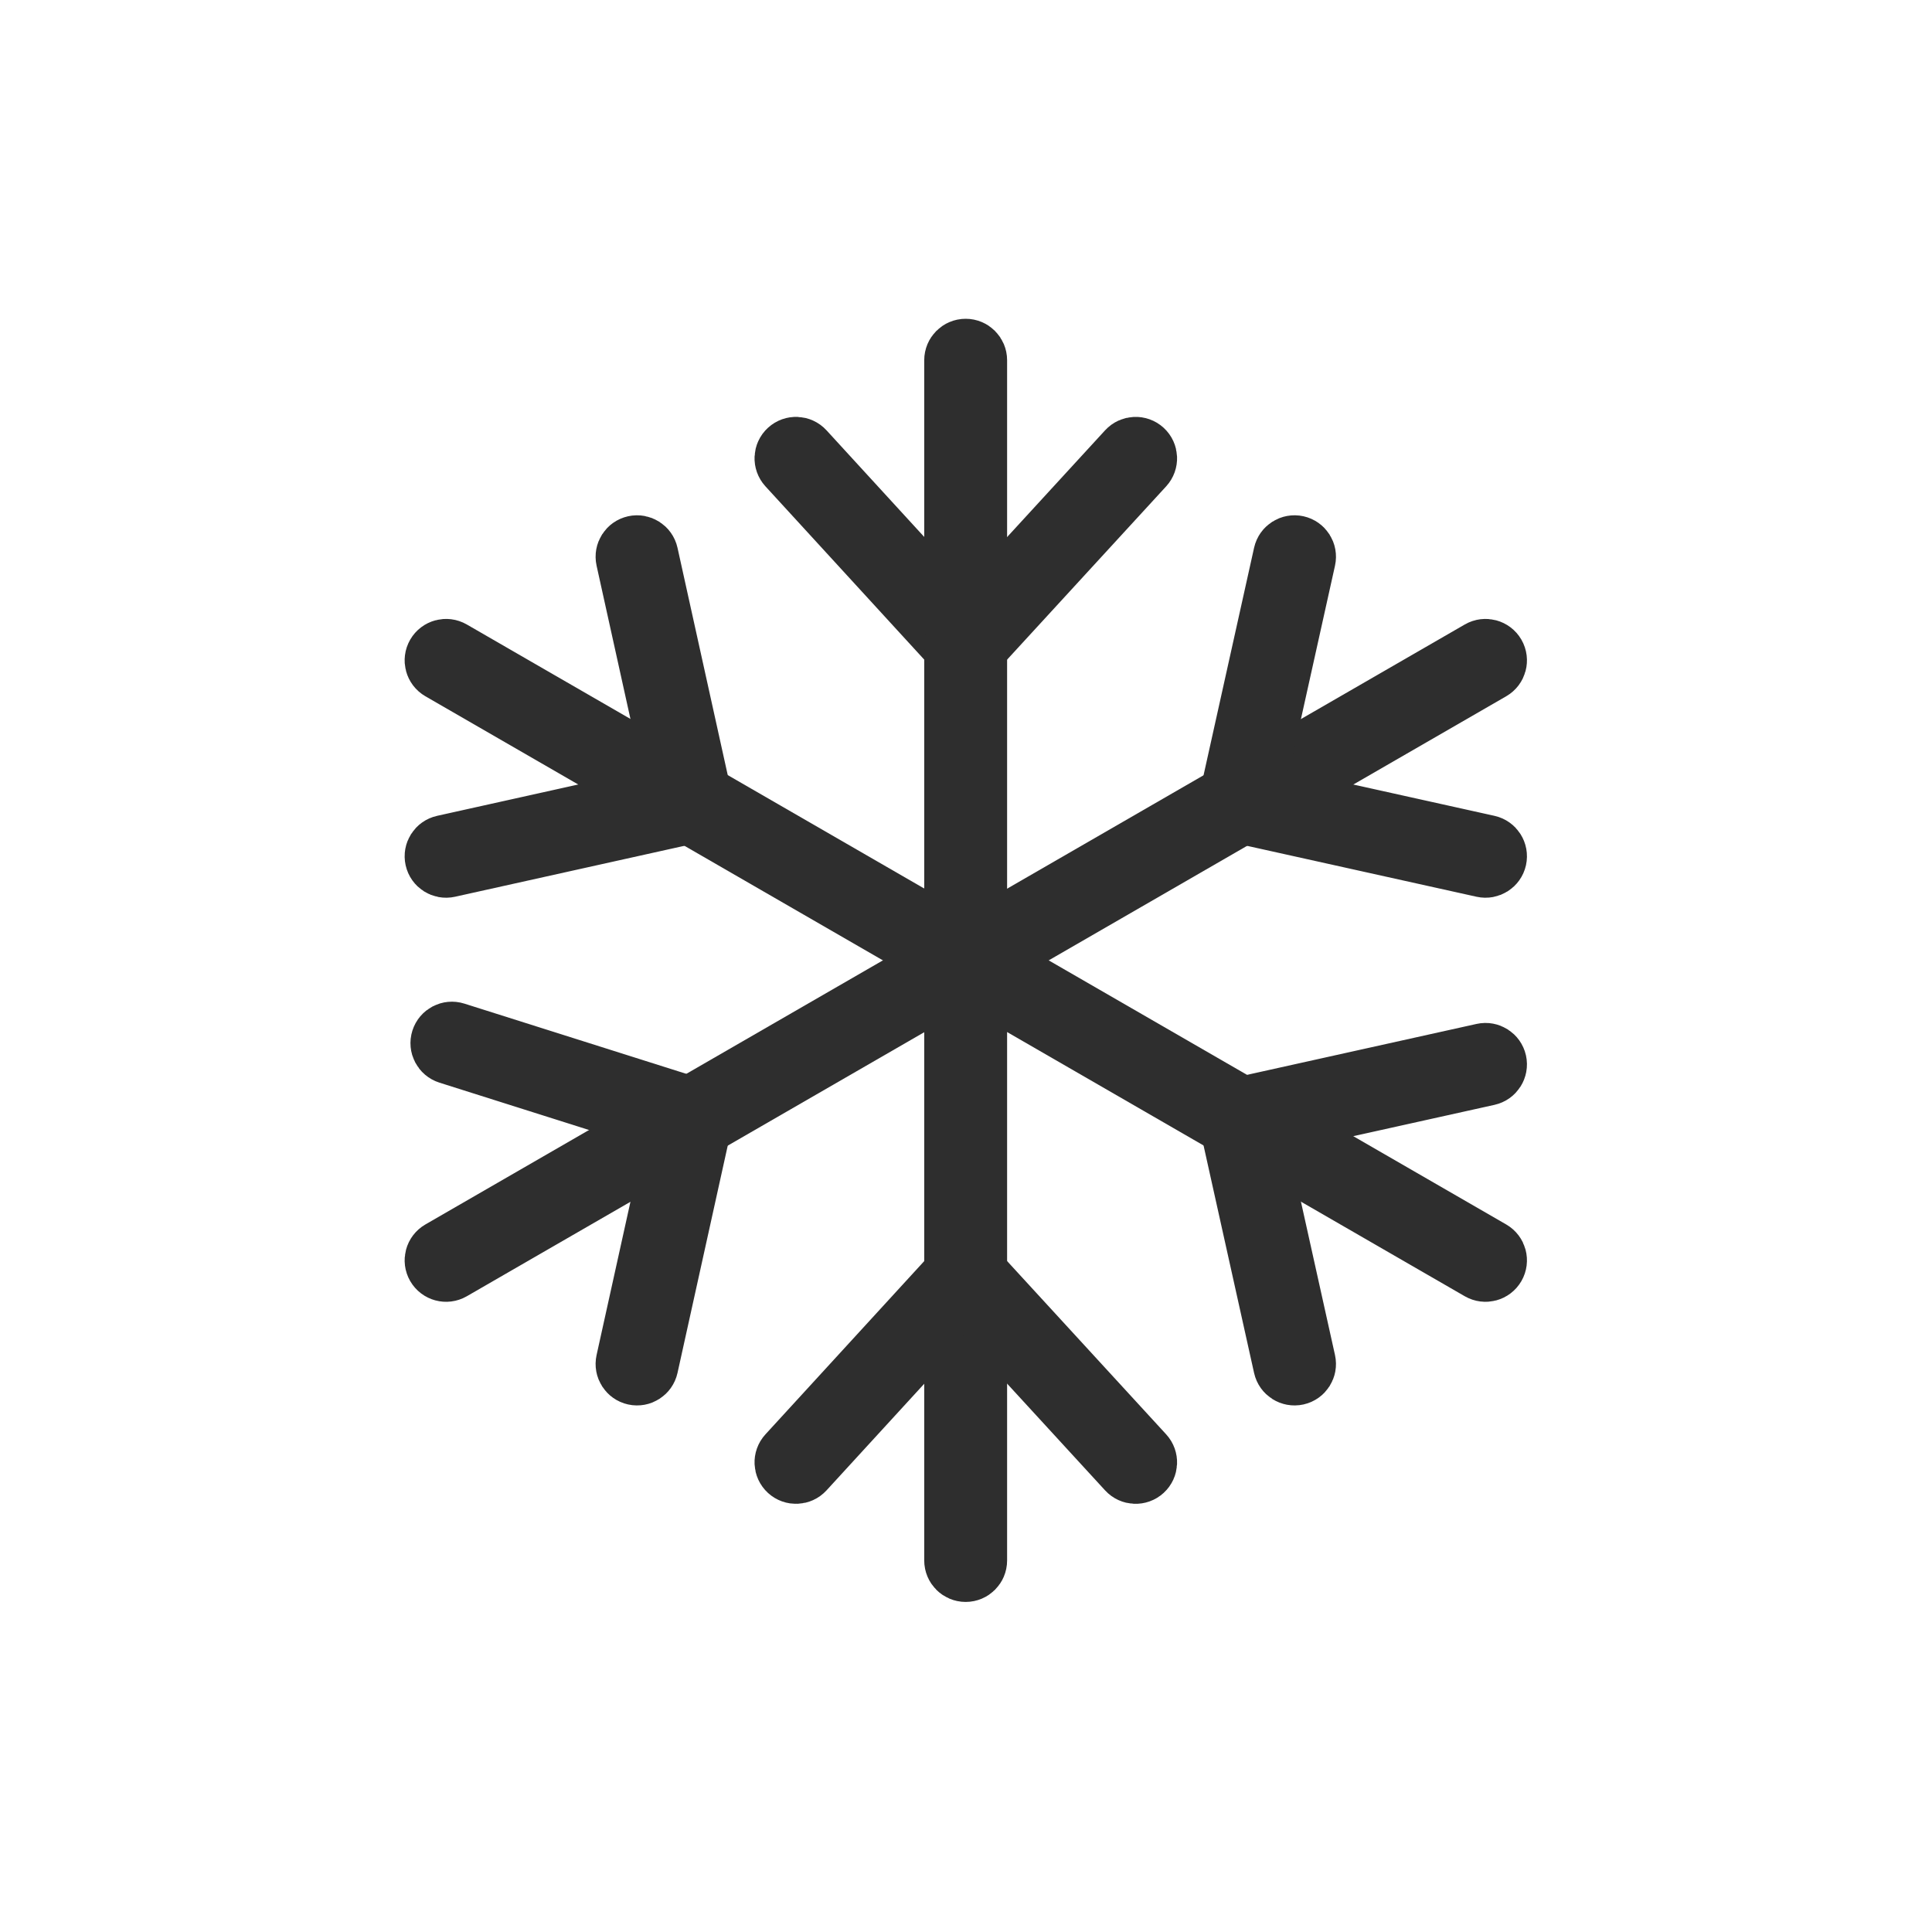 <?xml version="1.0" encoding="UTF-8"?> <svg xmlns="http://www.w3.org/2000/svg" width="200" height="200" viewBox="0 0 200 200" fill="none"> <path fill-rule="evenodd" clip-rule="evenodd" d="M99.966 36C100.678 36 101.255 36.578 101.255 37.29V161.542C101.255 162.254 100.678 162.832 99.966 162.832C99.253 162.832 98.676 162.254 98.676 161.542V37.29C98.676 36.578 99.253 36 99.966 36Z" fill="#2E2E2E" stroke="#2E2E2E" stroke-width="6" stroke-miterlimit="22.93" stroke-linecap="round"></path> <path fill-rule="evenodd" clip-rule="evenodd" d="M45.062 67.716C45.418 67.099 46.207 66.888 46.824 67.244L154.425 129.355C155.042 129.712 155.253 130.5 154.897 131.117C154.541 131.734 153.752 131.946 153.135 131.59L45.534 69.478C44.917 69.122 44.706 68.333 45.062 67.716Z" fill="#2E2E2E" stroke="#2E2E2E" stroke-width="6" stroke-miterlimit="22.93" stroke-linecap="round"></path> <path fill-rule="evenodd" clip-rule="evenodd" d="M154.897 67.716C155.253 68.333 155.042 69.122 154.425 69.478L46.824 131.59C46.207 131.946 45.418 131.734 45.062 131.117C44.706 130.5 44.917 129.712 45.534 129.355L153.135 67.244C153.752 66.888 154.541 67.099 154.897 67.716Z" fill="#2E2E2E" stroke="#2E2E2E" stroke-width="6" stroke-miterlimit="22.93" stroke-linecap="round"></path> <path fill-rule="evenodd" clip-rule="evenodd" d="M81.528 46.495C82.053 46.013 82.869 46.049 83.35 46.574L100.916 65.743C101.398 66.268 101.362 67.084 100.837 67.565C100.312 68.046 99.496 68.011 99.015 67.486L81.448 48.317C80.967 47.792 81.003 46.976 81.528 46.495Z" fill="#2E2E2E" stroke="#2E2E2E" stroke-width="6" stroke-miterlimit="22.93" stroke-linecap="round"></path> <path fill-rule="evenodd" clip-rule="evenodd" d="M65.668 56.373C66.364 56.219 67.052 56.658 67.206 57.354L72.813 82.731C72.967 83.427 72.528 84.115 71.832 84.269C71.137 84.422 70.448 83.983 70.294 83.287L64.687 57.911C64.533 57.215 64.972 56.527 65.668 56.373Z" fill="#2E2E2E" stroke="#2E2E2E" stroke-width="6" stroke-miterlimit="22.93" stroke-linecap="round"></path> <path fill-rule="evenodd" clip-rule="evenodd" d="M118.433 46.495C118.958 46.977 118.993 47.793 118.511 48.318L100.916 67.486C100.434 68.011 99.618 68.046 99.093 67.564C98.569 67.083 98.534 66.267 99.015 65.742L116.61 46.573C117.092 46.049 117.908 46.014 118.433 46.495Z" fill="#2E2E2E" stroke="#2E2E2E" stroke-width="6" stroke-miterlimit="22.93" stroke-linecap="round"></path> <path fill-rule="evenodd" clip-rule="evenodd" d="M100.837 131.265C101.362 131.746 101.398 132.562 100.916 133.088L83.35 152.256C82.869 152.781 82.053 152.817 81.528 152.336C81.003 151.854 80.967 151.038 81.448 150.513L99.015 131.345C99.496 130.819 100.312 130.784 100.837 131.265Z" fill="#2E2E2E" stroke="#2E2E2E" stroke-width="6" stroke-miterlimit="22.93" stroke-linecap="round"></path> <path fill-rule="evenodd" clip-rule="evenodd" d="M99.093 131.266C99.618 130.784 100.434 130.819 100.916 131.344L118.511 150.512C118.993 151.037 118.958 151.853 118.433 152.335C117.908 152.817 117.092 152.782 116.61 152.257L99.015 133.088C98.534 132.564 98.569 131.748 99.093 131.266Z" fill="#2E2E2E" stroke="#2E2E2E" stroke-width="6" stroke-miterlimit="22.93" stroke-linecap="round"></path> <path fill-rule="evenodd" clip-rule="evenodd" d="M128.094 114.565C128.79 114.41 129.479 114.849 129.633 115.544L135.269 140.921C135.424 141.617 134.985 142.305 134.29 142.46C133.594 142.614 132.906 142.176 132.751 141.48L127.115 116.103C126.96 115.408 127.399 114.719 128.094 114.565Z" fill="#2E2E2E" stroke="#2E2E2E" stroke-width="6" stroke-miterlimit="22.93" stroke-linecap="round"></path> <path fill-rule="evenodd" clip-rule="evenodd" d="M72.815 82.727C72.969 83.423 72.531 84.112 71.835 84.266L46.458 89.902C45.763 90.057 45.074 89.618 44.92 88.923C44.765 88.227 45.204 87.538 45.899 87.384L71.276 81.748C71.971 81.593 72.66 82.032 72.815 82.727Z" fill="#2E2E2E" stroke="#2E2E2E" stroke-width="6" stroke-miterlimit="22.93" stroke-linecap="round"></path> <path fill-rule="evenodd" clip-rule="evenodd" d="M155.039 109.906C155.193 110.602 154.754 111.291 154.059 111.445L128.653 117.081C127.958 117.235 127.269 116.796 127.115 116.101C126.961 115.406 127.399 114.717 128.095 114.562L153.5 108.926C154.196 108.772 154.884 109.211 155.039 109.906Z" fill="#2E2E2E" stroke="#2E2E2E" stroke-width="6" stroke-miterlimit="22.93" stroke-linecap="round"></path> <path fill-rule="evenodd" clip-rule="evenodd" d="M45.551 107.595C45.766 106.916 46.49 106.54 47.169 106.755L71.945 114.594C72.625 114.809 73.001 115.533 72.786 116.213C72.571 116.892 71.847 117.268 71.167 117.053L46.391 109.214C45.712 108.999 45.336 108.275 45.551 107.595Z" fill="#2E2E2E" stroke="#2E2E2E" stroke-width="6" stroke-miterlimit="22.93" stroke-linecap="round"></path> <path fill-rule="evenodd" clip-rule="evenodd" d="M71.832 114.564C72.528 114.718 72.967 115.407 72.813 116.102L67.206 141.479C67.052 142.175 66.364 142.614 65.668 142.46C64.972 142.307 64.533 141.618 64.687 140.922L70.294 115.546C70.448 114.85 71.137 114.411 71.832 114.564Z" fill="#2E2E2E" stroke="#2E2E2E" stroke-width="6" stroke-miterlimit="22.93" stroke-linecap="round"></path> <path fill-rule="evenodd" clip-rule="evenodd" d="M134.29 56.373C134.985 56.528 135.424 57.217 135.269 57.912L129.633 83.289C129.479 83.984 128.79 84.423 128.094 84.268C127.399 84.114 126.96 83.425 127.115 82.73L132.751 57.353C132.906 56.657 133.594 56.219 134.29 56.373Z" fill="#2E2E2E" stroke="#2E2E2E" stroke-width="6" stroke-miterlimit="22.93" stroke-linecap="round"></path> <path fill-rule="evenodd" clip-rule="evenodd" d="M127.115 82.728C127.269 82.032 127.958 81.593 128.653 81.748L154.059 87.384C154.754 87.538 155.193 88.227 155.039 88.922C154.884 89.618 154.196 90.056 153.5 89.902L128.095 84.266C127.399 84.112 126.961 83.423 127.115 82.728Z" fill="#2E2E2E" stroke="#2E2E2E" stroke-width="6" stroke-miterlimit="22.93" stroke-linecap="round"></path> </svg> 